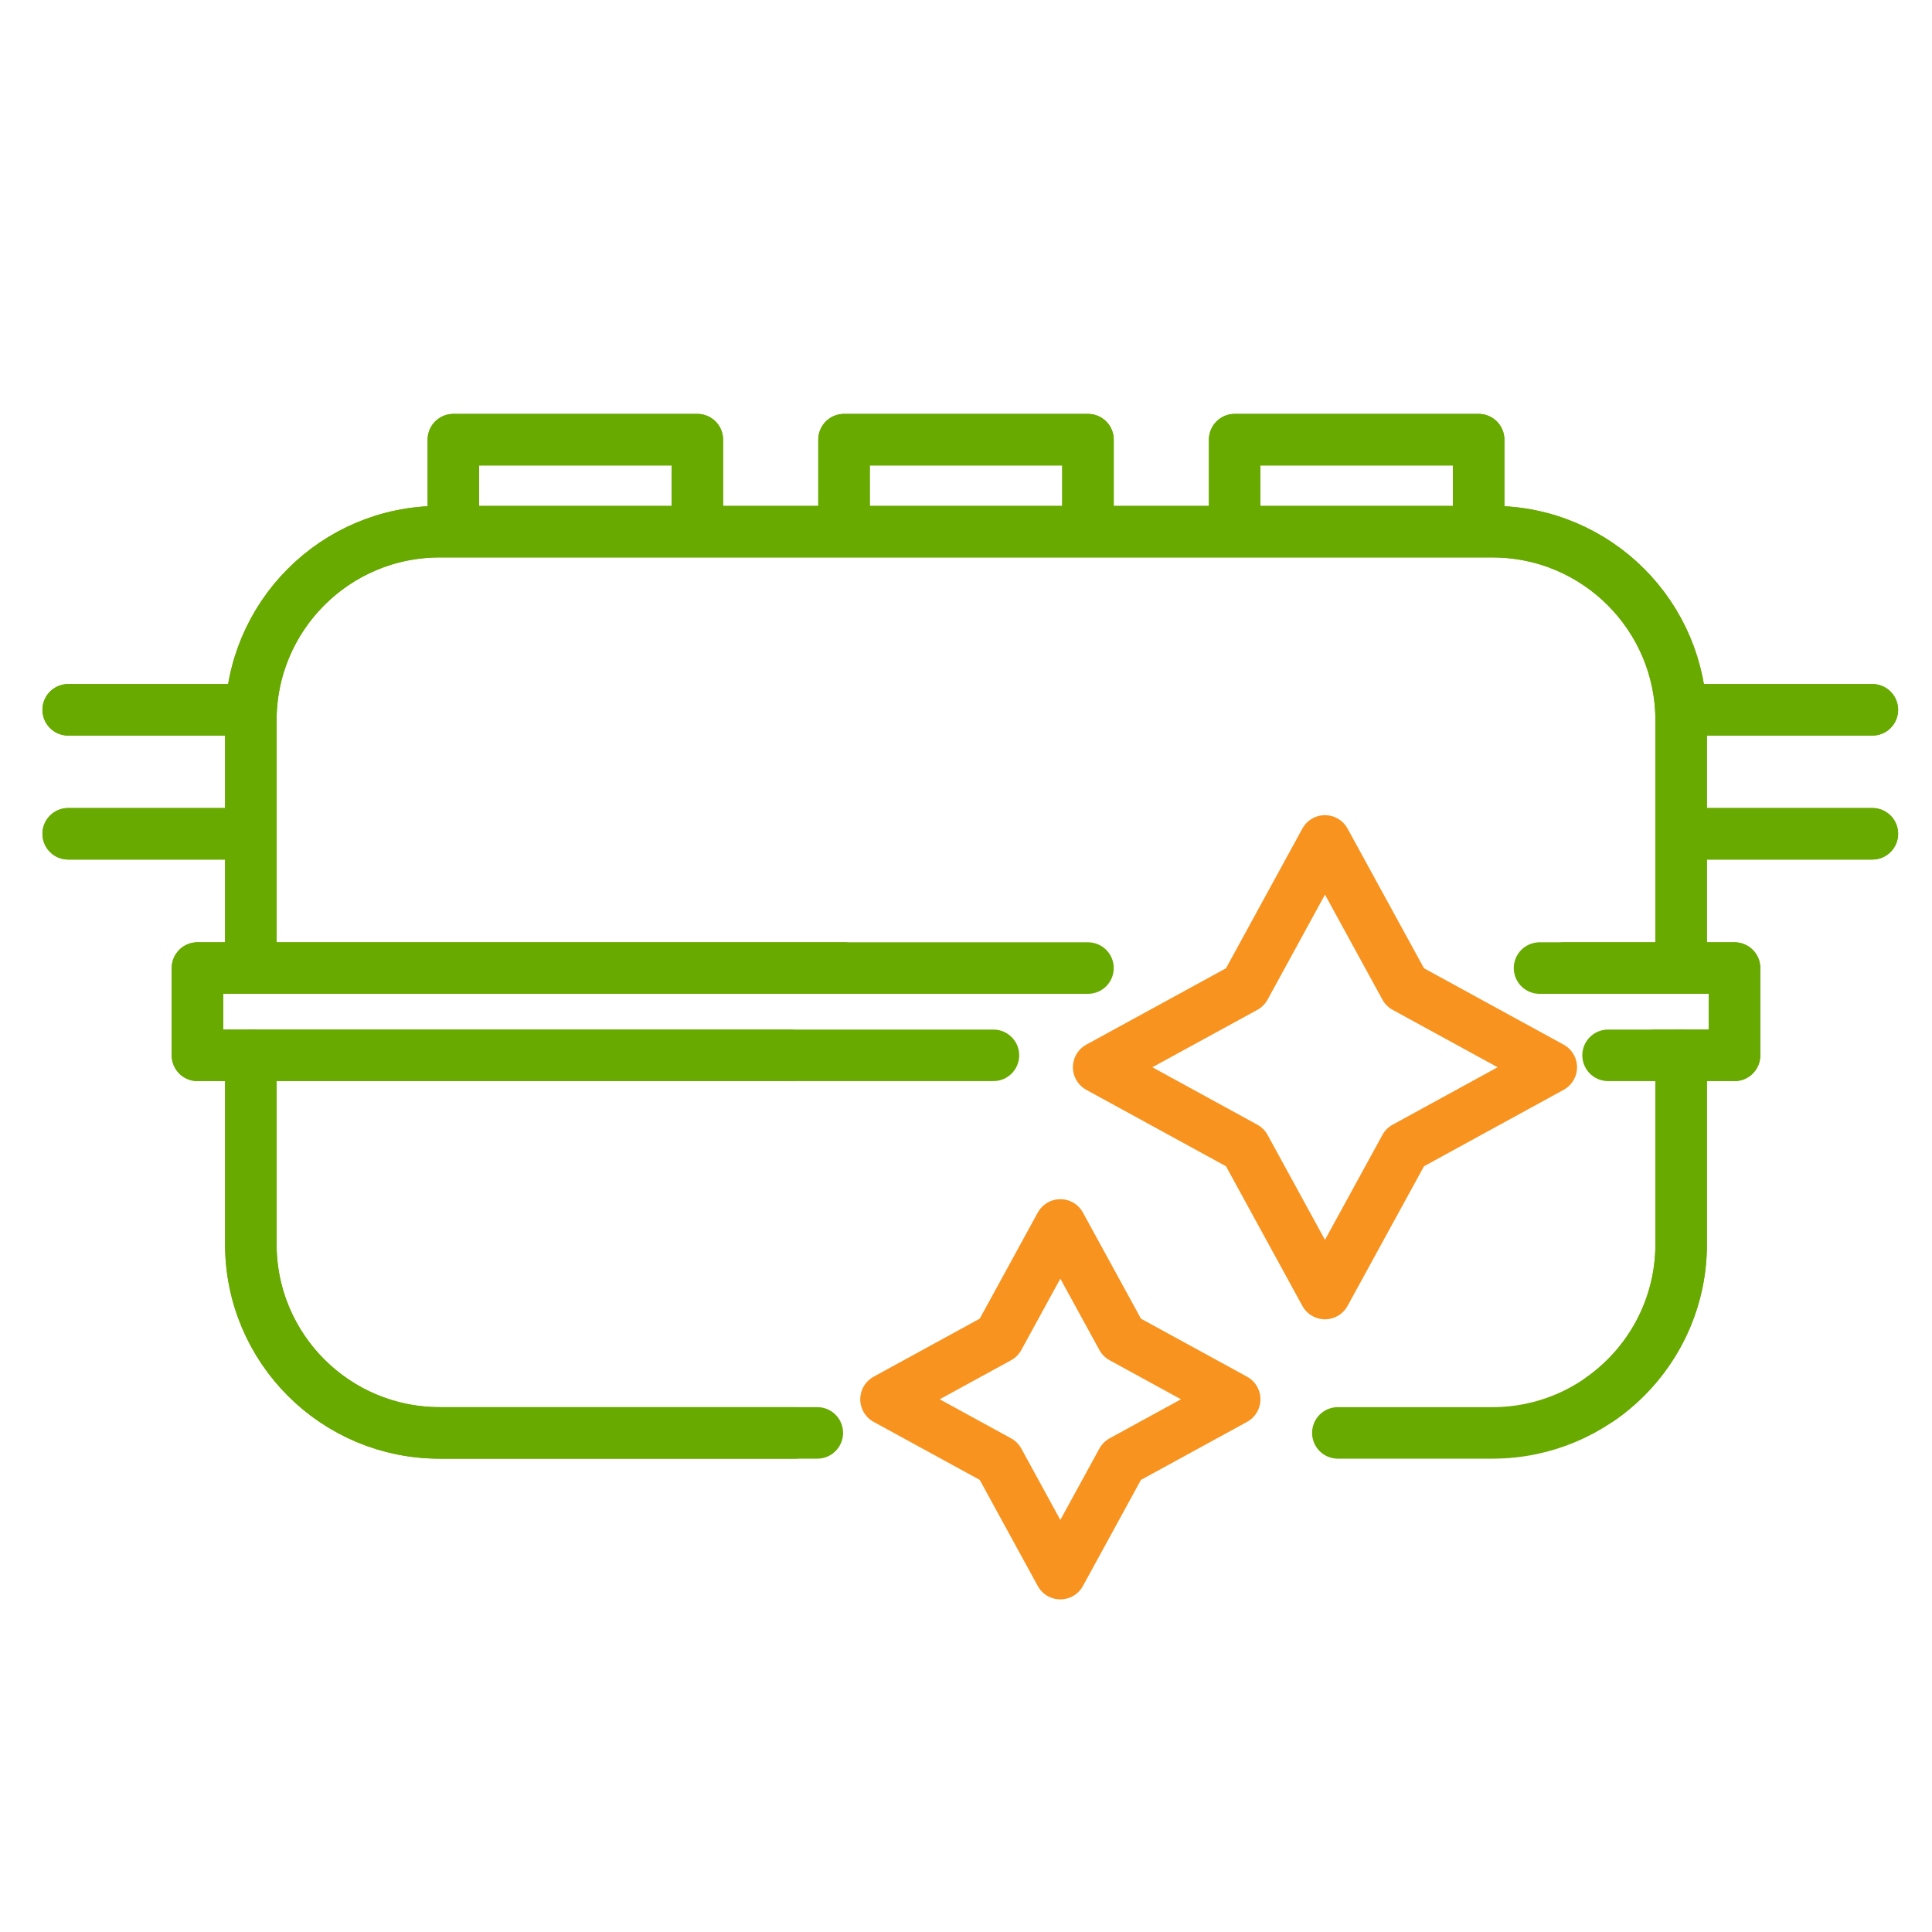 <svg id="Layer_1" xmlns="http://www.w3.org/2000/svg" viewBox="0 0 300 300"><defs><style>.cls-3{fill:none;stroke-linecap:round;stroke-linejoin:round;stroke-width:8px;stroke:#68aa00}</style></defs><path d="M164.65 244.35l-9.57-17.5-17.5-9.57 17.5-9.57 9.57-17.5 9.57 17.5 17.5 9.57-17.5 9.57-9.57 17.5zm41.09-43.49l-12.42-22.71-22.72-12.43 22.72-12.42 12.42-22.72 12.43 22.72 22.71 12.42-22.71 12.43-12.43 22.71z" stroke="#f7931e" fill="none" stroke-linecap="round" stroke-linejoin="round" stroke-width="8"/><path class="cls-3" d="M38.95 148.31v-36.45c0-16.18 13.12-29.3 29.3-29.3h163.5c16.18 0 29.3 13.12 29.3 29.3v36.45m-222.1 15.55v29.34c0 16.18 13.12 29.3 29.3 29.3h55.17m84.32 0h24.01c16.18 0 29.3-13.12 29.3-29.3v-29.33M70.4 81.04V68.27h37.88v12.77m22.78 0V68.27h37.88v12.77m22.78 0V68.27h37.88v12.77"/><path class="cls-3" d="M38.95 148.31v-36.45c0-16.18 13.12-29.3 29.3-29.3h163.5c16.18 0 29.3 13.12 29.3 29.3v36.45m-222.1 15.55v29.34c0 16.18 13.12 29.3 29.3 29.3h58.66m121.53-5.22c7.62-5.29 12.61-14.11 12.61-24.08v-29.33M70.4 81.04V68.27h37.88v12.77m22.78 0V68.27h37.88v12.77m22.78 0V68.27h37.88v12.77M10.59 110.22h28.36m-28.36 19.25h28.36m223.43-19.25h28.36m-28.36 19.25h28.36m-51.68 20.85h30.28v13.55H249.7"/><path class="cls-3" d="M122.61 163.87H30.66v-13.55h100.4m-120.47-40.1h28.36m-28.36 19.25h28.36m223.43-19.25h28.36m-28.36 19.25h28.36m-47.86 20.85h26.46v13.55h-12.29"/><path class="cls-3" d="M154.26 163.87H30.66v-13.55h138.28"/></svg>